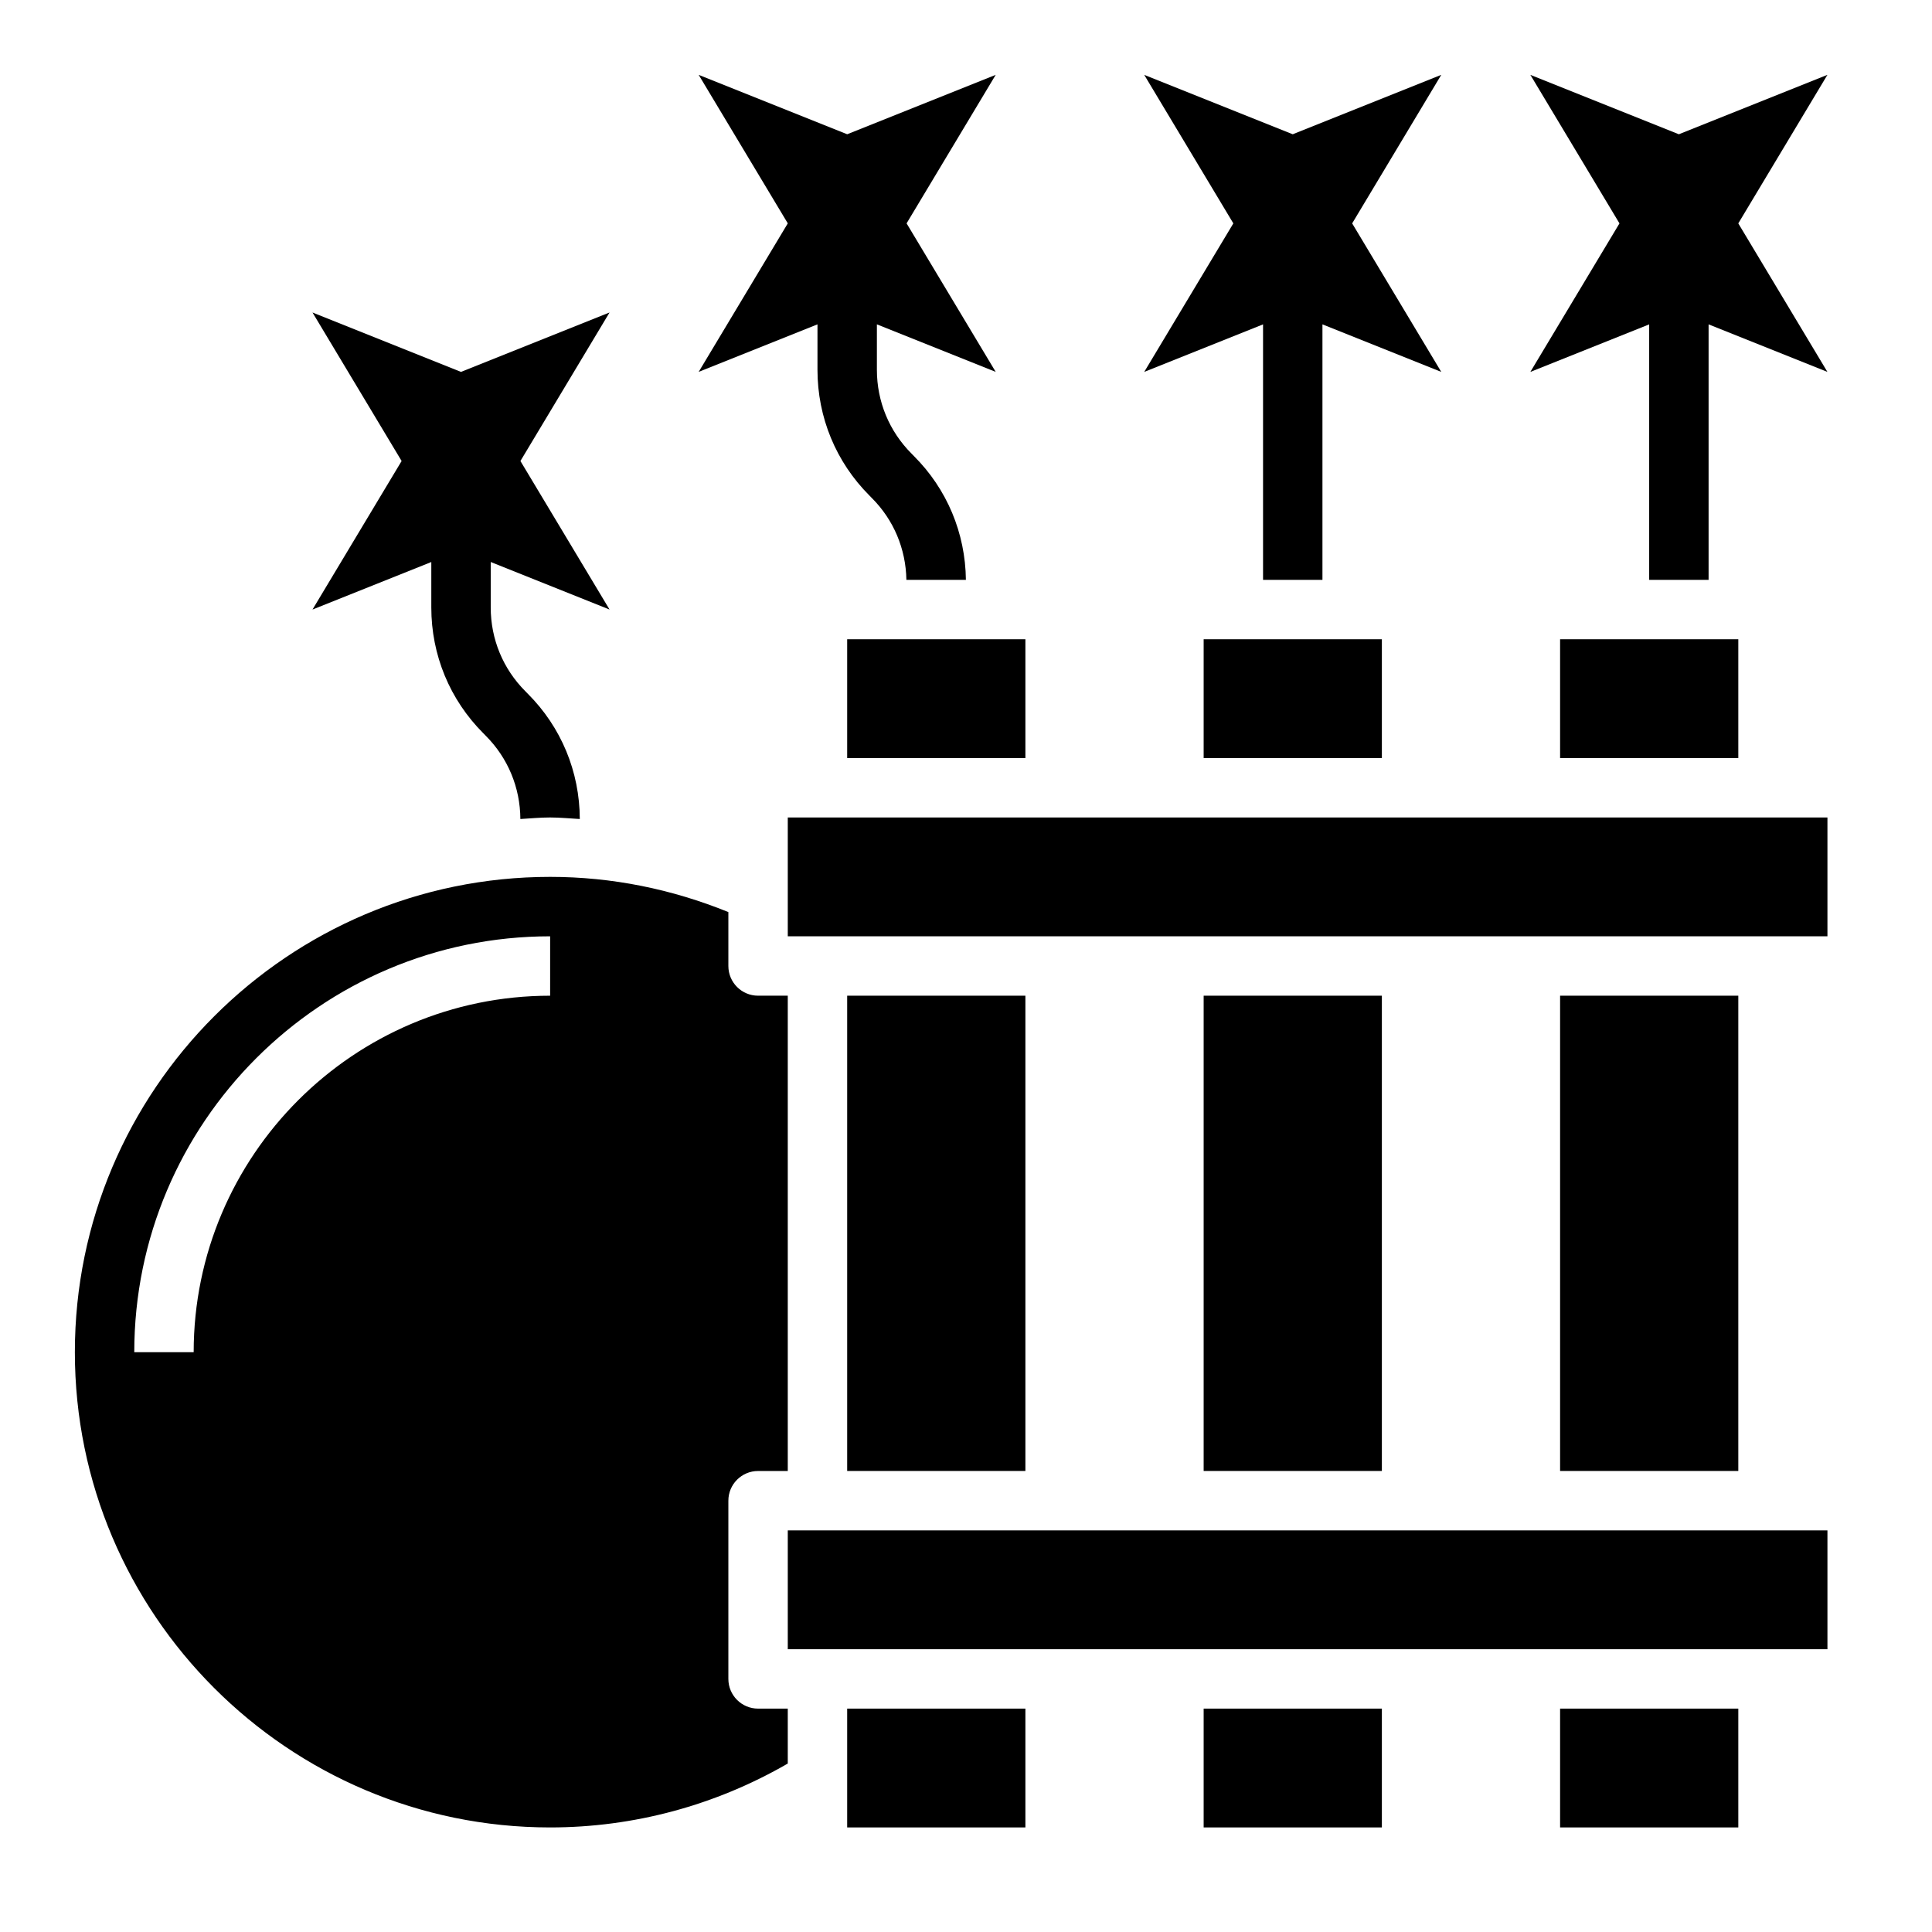 <?xml version="1.0" encoding="UTF-8"?>
<!-- Uploaded to: SVG Repo, www.svgrepo.com, Generator: SVG Repo Mixer Tools -->
<svg fill="#000000" width="800px" height="800px" version="1.1" viewBox="144 144 512 512" xmlns="http://www.w3.org/2000/svg">
 <g>
  <path d="m462.98 407.87h47.23v125.95h-47.23z"/>
  <path d="m557.44 407.87h47.23v125.95h-47.23z"/>
  <path d="m557.44 313.41h47.23v31.488h-47.23z"/>
  <path d="m368.51 407.87h47.23v125.95h-47.23z"/>
  <path d="m352.77 360.64h275.52v31.488h-275.52z"/>
  <path d="m352.77 549.57h275.52v31.488h-275.52z"/>
  <path d="m462.98 596.8h47.23v31.488h-47.23z"/>
  <path d="m557.44 596.8h47.23v31.488h-47.23z"/>
  <path d="m368.51 596.8h47.23v31.488h-47.23z"/>
  <path d="m478.72 229.96v67.703h15.742v-67.703l31.488 12.598-23.613-39.359 23.613-39.363-39.359 15.746-39.359-15.746 23.617 39.363-23.617 39.359z"/>
  <path d="m581.05 229.96v67.703h15.746v-67.703l31.488 12.598-23.617-39.359 23.617-39.363-39.363 15.746-39.359-15.746 23.617 39.363-23.617 39.359z"/>
  <path d="m360.64 229.96v12.035c0 12.625 4.914 24.48 13.801 33.363l0.59 0.605c5.816 5.809 9.027 13.5 9.172 21.703h15.77c-0.141-12.414-5.016-24.059-13.77-32.801l-0.59-0.605c-5.953-5.945-9.227-13.848-9.227-22.262v-12.039l31.488 12.594-23.617-39.359 23.617-39.359-39.359 15.742-39.359-15.742 23.617 39.359-23.617 39.359z"/>
  <path d="m462.98 313.41h47.23v31.488h-47.23z"/>
  <path d="m258.3 292.94v12.035c0 12.625 4.914 24.48 13.801 33.363l0.59 0.605c5.91 5.902 9.164 13.754 9.211 22.105 2.629-0.156 5.227-0.41 7.887-0.41 2.644 0 5.242 0.27 7.863 0.41-0.039-12.562-4.945-24.371-13.793-33.211l-0.59-0.605c-5.949-5.938-9.223-13.84-9.223-22.254v-12.039l31.488 12.594-23.617-39.359 23.617-39.359-39.359 15.742-39.359-15.742 23.617 39.359-23.617 39.359z"/>
  <path d="m163.84 502.34c0 69.445 56.504 125.95 125.95 125.95 22.223 0 43.887-5.887 62.977-16.934v-14.555h-7.871c-4.352 0-7.871-3.527-7.871-7.871v-47.23c0-4.344 3.519-7.871 7.871-7.871h7.871v-125.96h-7.871c-4.352 0-7.871-3.527-7.871-7.871v-14.289c-14.996-6.086-30.836-9.328-47.234-9.328-69.445 0-125.95 56.504-125.95 125.95zm125.95-94.465c-52.09 0-94.465 42.375-94.465 94.465h-15.742c0-60.773 49.438-110.21 110.21-110.21z"/>
  <path d="m368.51 313.41h47.23v31.488h-47.23z"/>
 </g>
</svg>